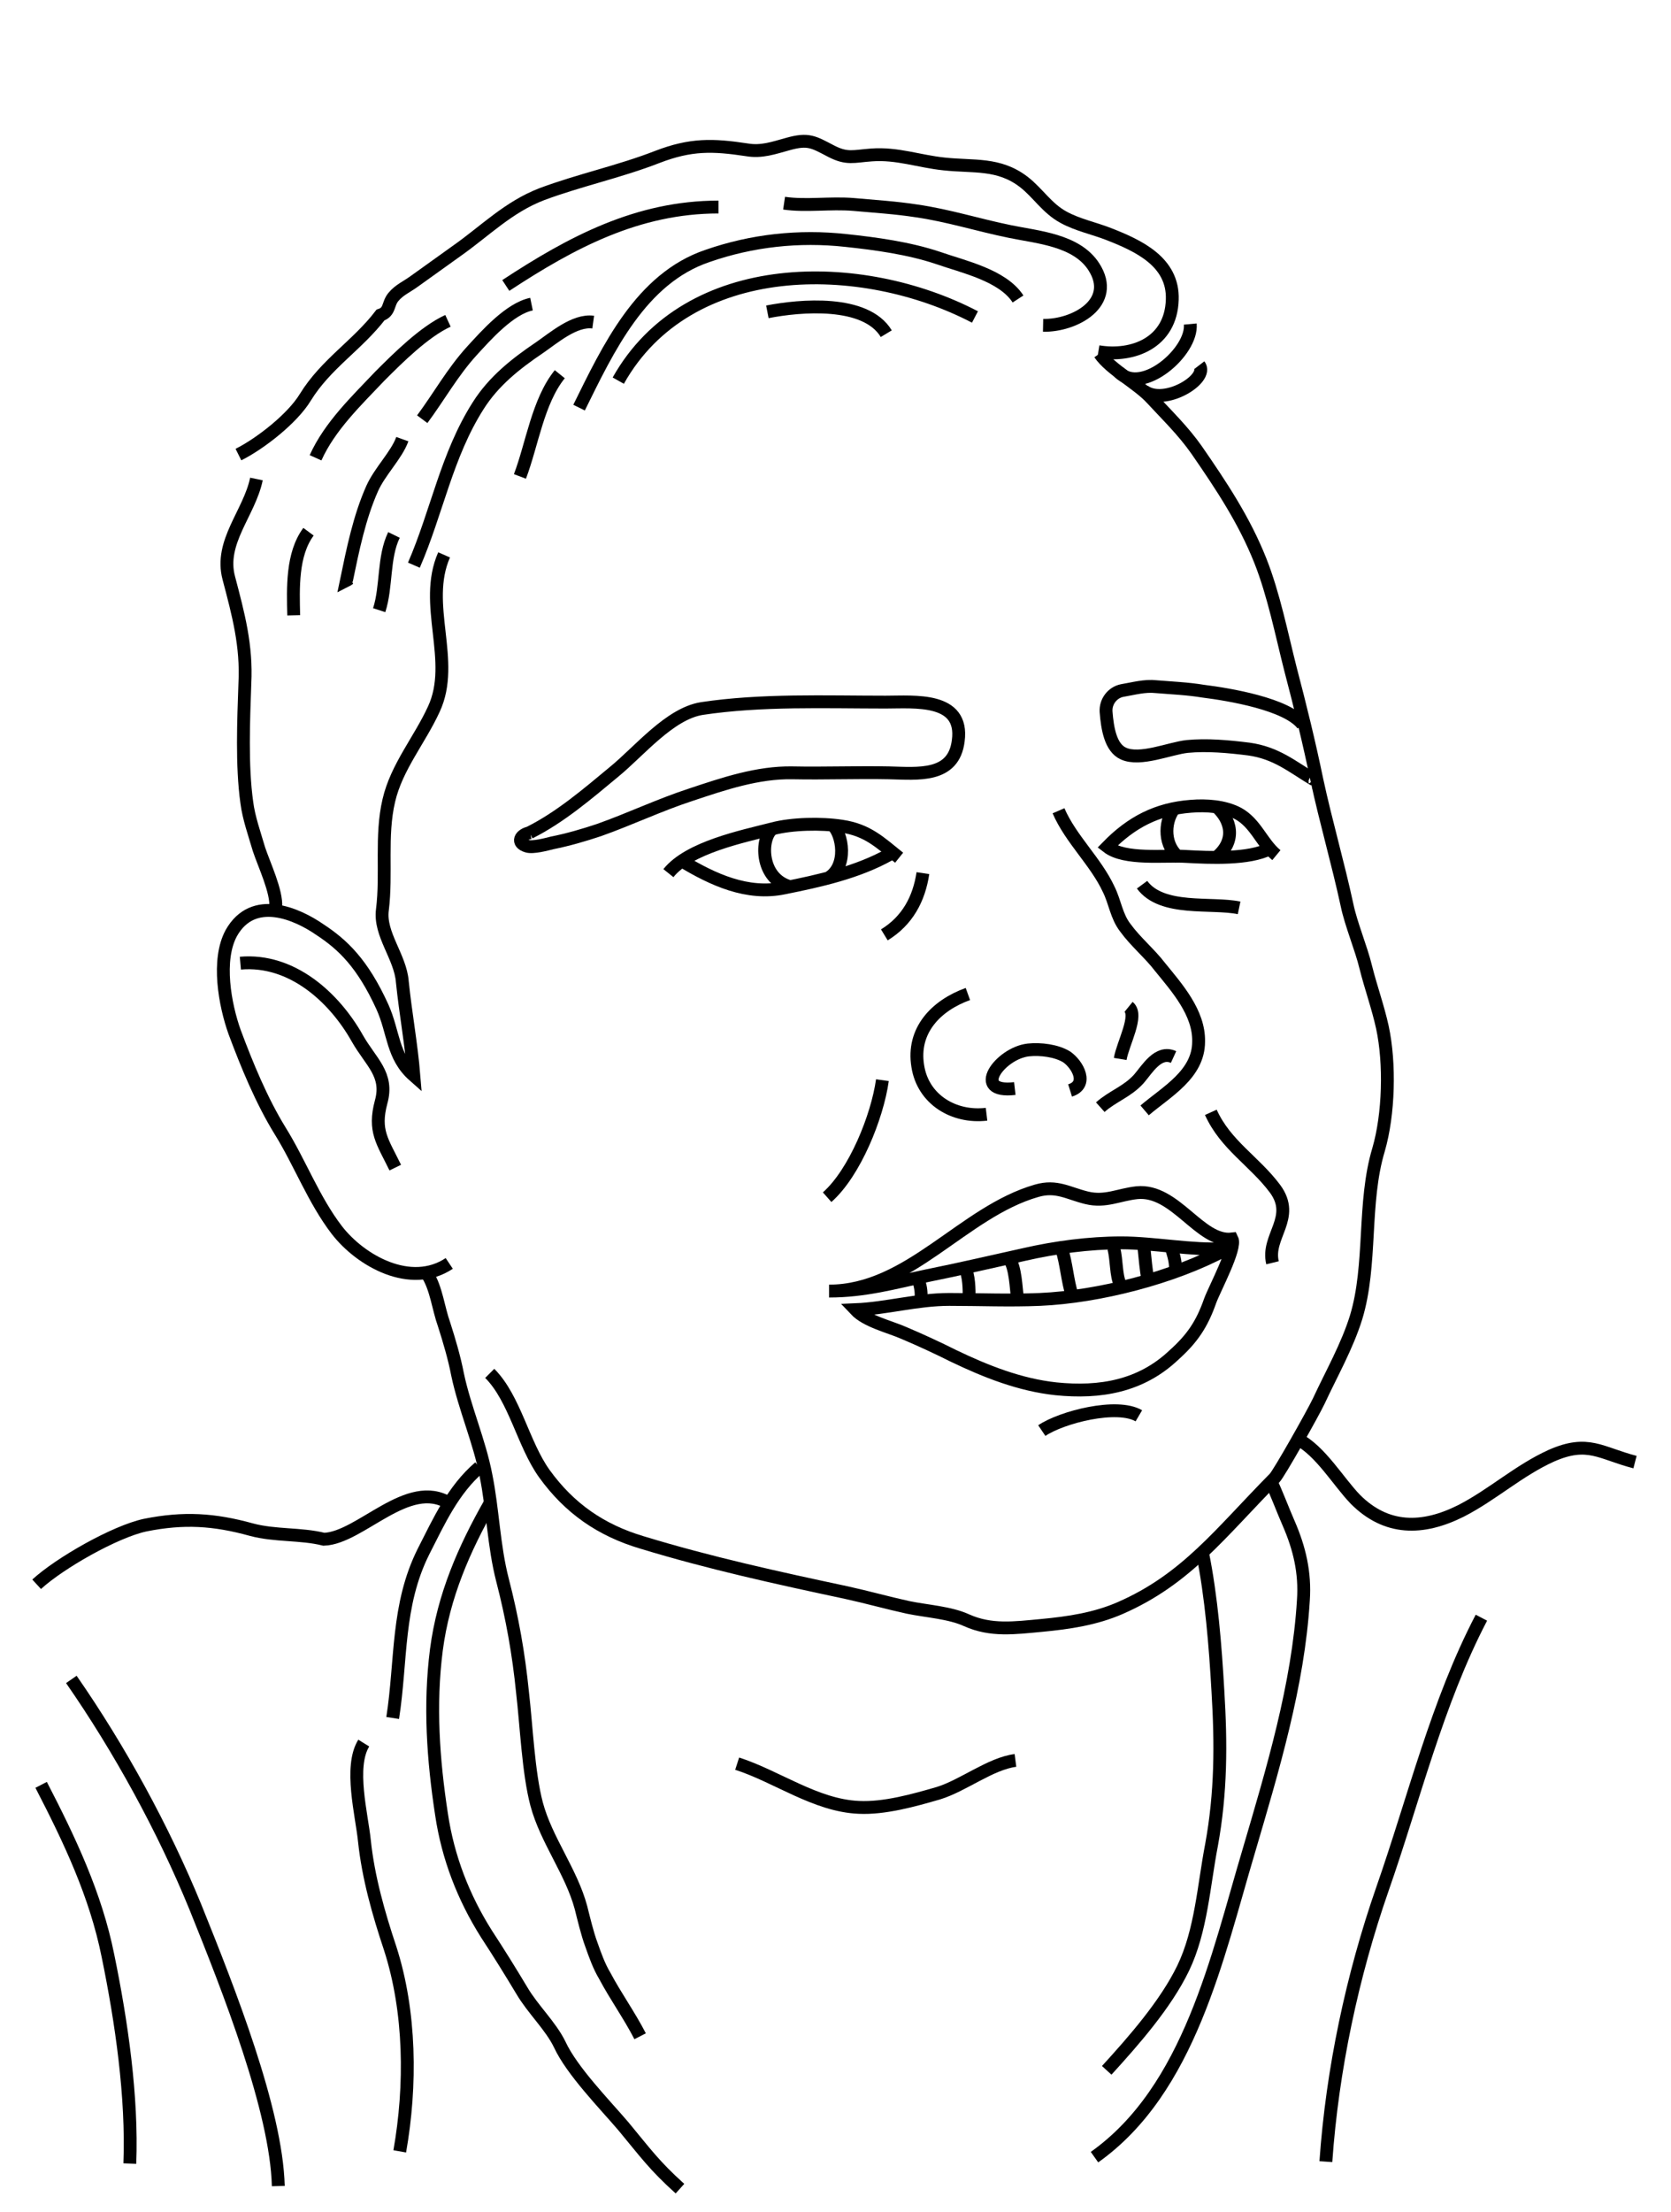 <svg xmlns="http://www.w3.org/2000/svg" viewBox="0 0 260 344"><style>.st0{opacity:0}.st1{fill:none;stroke:#000;stroke-width:2;stroke-miterlimit:10}</style><path class="st0" d="M0 0h260v344H0z" id="Layer_3"/><g id="Layer_2"><path class="st1" d="M76.2 213.6c3.9 3.9 5.2 11 8.5 15.6 3.9 5.4 8.8 8.8 15.2 10.7 10.5 3.2 21 5.5 31.8 7.8 3.2.7 6.4 1.6 9.6 2.3 2.9.6 6.5.8 9.1 2 3.8 1.7 7.4 1.2 11.7.8 4.2-.4 8.3-1 12.2-2.7 10.3-4.5 15.5-11.6 24-20.2.7-.7 6-10.1 6.9-12 2-4.3 4.4-8.5 5.8-13 2.5-8.2 1-17.8 3.5-26.1 1.6-5.5 1.8-13.4.6-19-.7-3.2-1.8-6.2-2.6-9.4-.7-2.9-2.3-6.7-2.9-9.6-1.4-6.5-3.3-13-4.7-19.5-1.2-5.8-2.6-11.5-4.1-17.2-1.4-5.5-2.6-11.6-4.7-16.9-2.5-6.3-6.1-11.7-9.9-17.2-2.1-3-4.6-5.4-7-8-2.2-2.4-6.4-4.5-8.1-7M66.5 198.2c1.4 2.2 1.7 5.3 2.6 7.8.8 2.5 1.6 5.2 2.1 7.8 1.1 5.2 3.4 10.4 4.4 15.6 1.1 5.4 1.2 11 2.6 16.4 1.5 5.8 2.5 11.4 3.1 17.4.6 5.1.9 12.5 2.2 17.4 1.5 5.6 5.4 10.5 6.9 16.1.4 1.6 1 4.1 1.6 5.7.6 1.7 1.2 3.4 2.1 4.9 1.7 3.2 3.8 6.1 5.5 9.4"/><path class="st1" d="M187.1 241.5c1.4 6.9 2 14.5 2.4 21.5.5 8.2.5 15.8-1 24-1.2 6.2-1.6 13.3-4.4 19.1-2.7 5.6-7.7 11.3-11.9 15.9M37.4 149.8c8-.7 14.6 5.3 18.2 11.7 2.1 3.7 4.9 5.6 3.7 9.9-1.2 4.5.2 6.1 2.2 10.2m-18.6-40.5c.2-2.4-1.8-6.6-2.6-9-.7-2.4-1.6-4.9-1.9-7.3-.8-5.7-.5-12.8-.3-18.5.3-5.9-1-10.7-2.5-16.4-1.5-5.6 3.2-10.1 4.3-15.4m-2.8-3.8c3.4-1.7 8.4-5.6 10.4-8.9 3.2-5.2 8.1-8.1 11.7-12.8 1.5-.5 1.1-1.7 2-2.8.9-1.1 2.1-1.6 3.2-2.4 2.2-1.6 4.5-3.2 6.7-4.8 4.4-3.1 8-6.8 13.2-8.8 5.9-2.2 12.1-3.5 18-5.8 5.2-2 8.6-1.9 13.9-1.1 2.3.4 4.2-.3 6.4-.9 3.2-.9 4-.3 6.7 1.1 2.5 1.3 3.5.8 6.3.6 4-.3 7.4 1 11.3 1.4 4.6.5 8.5-.2 12.4 2.8 2.2 1.7 3.6 4.1 6.2 5.5 2.2 1.2 4.7 1.7 7 2.6 4.6 1.8 10.1 4.3 9.9 10.2-.2 6.7-6.1 9-11.5 8.1m3.2 3.2c3.6 3.6 11.5-3.2 11.1-7.5M178 60.8c3.2 2.4 10.2-1.9 8.6-4"/><path class="st1" d="M158.4 46.5c-2.4-3.7-8.5-5-12.5-6.4-4.5-1.5-9.6-2.2-14.3-2.7-7.3-.8-14.6 0-21.5 2.4-10.4 3.5-15.5 14.5-20 23.6"/><path class="st1" d="M162.3 50.6c4.9.1 11.5-3.5 7.9-9.1-2.7-4.2-8.8-4.6-13.1-5.5-4.9-1-9.6-2.5-14.5-3.2-3.2-.5-6.5-.7-9.8-1-3.6-.3-7.4.3-10.8-.2m29.7 17.7c-17.6-9.2-44.6-9.5-55.5 9.9m-3.9-9.1c-2.9-.4-6.2 2.5-8.4 4-3.7 2.5-7.1 5.2-9.5 9-4.9 7.7-6.4 16.5-10 24.8m22.7-29.7c-3.4 4.2-4.3 10.9-6.2 15.9M69.1 86.3c-3.4 7.7 1.9 16.5-1.6 24-2.2 4.8-5.8 9-7 14.2-1.3 5.5-.3 11.4-1 17-.5 3.8 2.8 7.3 3.1 11.2.5 4.9 1.4 9.7 1.8 14.6-3.4-3-3.1-6.7-4.9-10.7-3.1-6.8-6.2-9.7-9.7-12-3.6-2.5-10.4-5.5-13.8.5-2.3 4.2-1 11.2.5 15.4 1.9 5.1 4.2 10.7 7.1 15.4 3.1 5 5.2 10.7 8.8 15.4 3.7 4.8 11.5 9.2 17.5 5.2M62.6 68.3c-.9 2.5-3.5 5-4.7 7.7-2 4.5-3 9.5-4 14.3.2-.1.4-.3.6-.4M48 82.7c-2.6 3.5-2.4 8.8-2.3 13m15.6-12.5c-1.7 3.5-1.1 8-2.3 11.7m52.8-62.7c-12.6 0-22.9 5.5-33.1 12.2m4 2.9c-3.4.7-7.1 4.9-9.3 7.3-3 3.3-5.1 7.1-7.7 10.6m4-15.3c-3.7 1.7-7.8 5.8-10.6 8.6-3.6 3.8-7.8 7.8-10 12.7m88.8-19.3c-3.2-5.3-13.4-4.4-18.5-3.4m-4.7 225.8c6.2 2 12.2 6.5 18.9 6.8 4 .2 8.6-1.1 12.4-2.2 3.9-1.2 8.1-4.6 12-5.1M82.4 129.5c4.8-2.4 9.1-6.1 13.2-9.5 3.9-3.2 8.6-9 13.6-9.8 9.3-1.4 19.2-1 28.6-1 4.5 0 12.2-.8 11.3 6-.7 5.8-6.3 5.1-10.8 5-5-.1-10 .1-15 0-5.4-.1-10.7 1.7-15.8 3.4-4.9 1.6-9.5 3.8-14.3 5.5-2.4.8-4.8 1.5-7.3 2-.8.2-3 .8-3.9.5-1.7-.5-1.1-1.8.5-2.1m121.7-7.8c.4 0 .5-.1.3-.4-3.5-2.1-5.9-4.2-10.2-4.8-3.2-.4-6.5-.7-9.6-.4-2.7.3-7.3 2.3-9.9 1.1-2-.9-2.5-3.9-2.7-6.5-.1-1.6 1-3 2.5-3.3 1.8-.3 3.5-.8 5.3-.6 2.4.2 4.9.3 7.3.7 4 .5 13.1 2 15.5 5.2m-38 13.4c1.9 4.4 5.8 7.9 7.8 12.2 1 2 1.2 4.2 2.6 6 1.6 2.2 3.8 4 5.4 6.1 2.6 3.2 6.1 7.1 6 11.6 0 5.1-5 7.8-8.4 10.7m-24.6.6c-5.1.6-9.9-2.3-10.7-7.5-.9-5.5 2.8-9.4 7.8-11.2m15.9 15c2.9-.9 1.2-4-.5-5.2-1.6-1-4.1-1.3-6-1.1-4.4.5-9 6.8-2.1 6"/><path class="st1" d="M171.2 172.2c1.9-1.7 4.2-2.4 6-4.4 1.3-1.5 3-4.5 5.4-3.4m-8.3.3c.4-2.4 2.9-6.8 1.3-8.1m-35.7-23.2c-3-2.4-4.9-4.3-8.9-4.9-3.2-.5-7.8-.4-10.8.4-4.7 1.2-13 2.9-16.2 6.9m93.6-3.8c-3.3 1.7-9.4 1.4-13.1 1.2-3.3-.2-9.5.6-12.2-1.5 3.7-3.8 7.7-5.9 13-6.3 2.4-.2 5.2 0 7.3 1.1 2.8 1.5 3.7 4.6 6 6.5"/><path class="st1" d="M106.1 133.9c4.8 2.9 10.2 5.4 15.9 4.2 5.5-1.1 11.4-2.4 16.4-5.2m44.2-7c-1.5 2.1-1.5 5.7.9 7.5m5.7-8c2.3 2 3.3 5.3 0 8m-69-4.5c-1.9 1.4-2 7.7 2.7 9m6.6-9.6c1.6 1.3 2.5 6.5-.7 8.3m8.5 31.4c-.8 5.7-4.3 14.4-8.6 18.2m59.7-13.2c2.3 5.1 6.8 7.6 10 11.9 3.3 4.5-1.4 7.4-.4 11.5m-69 4.4c12.5 0 20.8-12.3 32.3-15.6 3.1-.9 4.9.4 7.8 1.1 2.9.7 5-.5 7.8-.8 6-.6 9.8 7.8 14.8 7.2.7 1.4-2.7 7.7-3.4 9.6-1.3 3.7-2.8 5.9-5.7 8.5-5.1 4.8-11.4 5.9-18.3 5.2-5.6-.6-10.9-2.7-15.9-5.1-2.6-1.3-5.2-2.5-7.8-3.6-2.3-1-5.8-1.8-7.5-3.6 4.8-.2 9.6-1.6 14.6-1.6 4.7 0 9.4.2 14.1 0 9.2-.4 20.8-3.4 28.8-7.7.1-.1.1-.2-.1-.2-4.9.3-11-.9-16-.9s-10.3.7-15.1 1.8c-5 1.1-10.1 2.3-15.1 3.3-5.2 1.1-9.7 2.4-15.3 2.4m33.1 21.7c3.1-2.1 11.7-4.3 15.1-2.3m-102.6 8c-4.1 3.5-6.3 8.4-8.7 13.1-4.2 8.4-3.4 16.9-4.8 25.9m140.8-43.4c3.6 1.9 6.3 6.6 9 9.4 4.8 4.8 10.4 4.8 16.4 1.8 4.9-2.5 9-6.3 14.1-8.6 5.7-2.5 7.6-.4 13 1"/><path class="st1" d="M69.9 233.8c-6.4-4-13.8 5.4-19.5 5.6-3.6-.9-7.6-.5-11.3-1.5-5.8-1.6-10.5-1.9-16.5-.7-4.7 1-13.3 5.9-16.9 9.2m5.4 14.8c7.5 10.8 14.3 23.2 19.3 35.4 5.2 12.9 12.6 31.6 12.9 43.4M6.4 277.6c4.4 8.5 8.5 17.1 10.4 26.6 2.1 10.2 3.8 21.9 3.4 32.3m56.1-102.8c-4.1 7.2-7.3 14.5-8.4 22.9-1.1 8.6-.5 17.1.8 25.6 1 6.7 3.4 12.9 7 18.6 1.9 2.9 3.7 5.8 5.5 8.8 1.7 2.9 4.5 5.5 5.9 8.4 1.9 4.1 7 9.3 9.9 12.7 3.4 4.1 4.8 6.1 8.8 9.7m-49.2-69.3c-2.3 3.7-.3 11.2.1 15.2.6 5.7 2.2 11.3 4 16.7 3.2 9.9 3.3 21.4 1.5 31.6m135.5-104.3c.8 1.6 2 4.8 2.8 6.6 1.7 3.9 2.6 7.7 2.3 12-.8 13.2-4.8 26.4-8.5 39-4.9 16.4-9.2 37.1-24 47.6m60.2-83.9c-6.9 13.2-10.5 28.2-15.4 42.2-4.7 13.5-7.8 28.1-8.8 42.4m-62.7-200.4c-.6 4-2.4 7.4-6 9.6m40.1-7.8c3.1 4.2 10.8 2.7 15.1 3.6m-42.7 56c.7 1.1.7 3.4.7 4.7m14.4-7.6c.7 2 .9 5 1.6 7.1m6.5-7.3c.5 2.1.3 4.1 1 5.7m-17.2-3.9c.9 1.3 1 4.4 1.2 6m-15.5-3.1c.4 1 .6 2.1.5 3.1m34.7-7.8c.2 1.8.3 3.4.6 4.8m3.5-5.3c.4 1.2.8 2.4.8 3.6"/></g></svg>